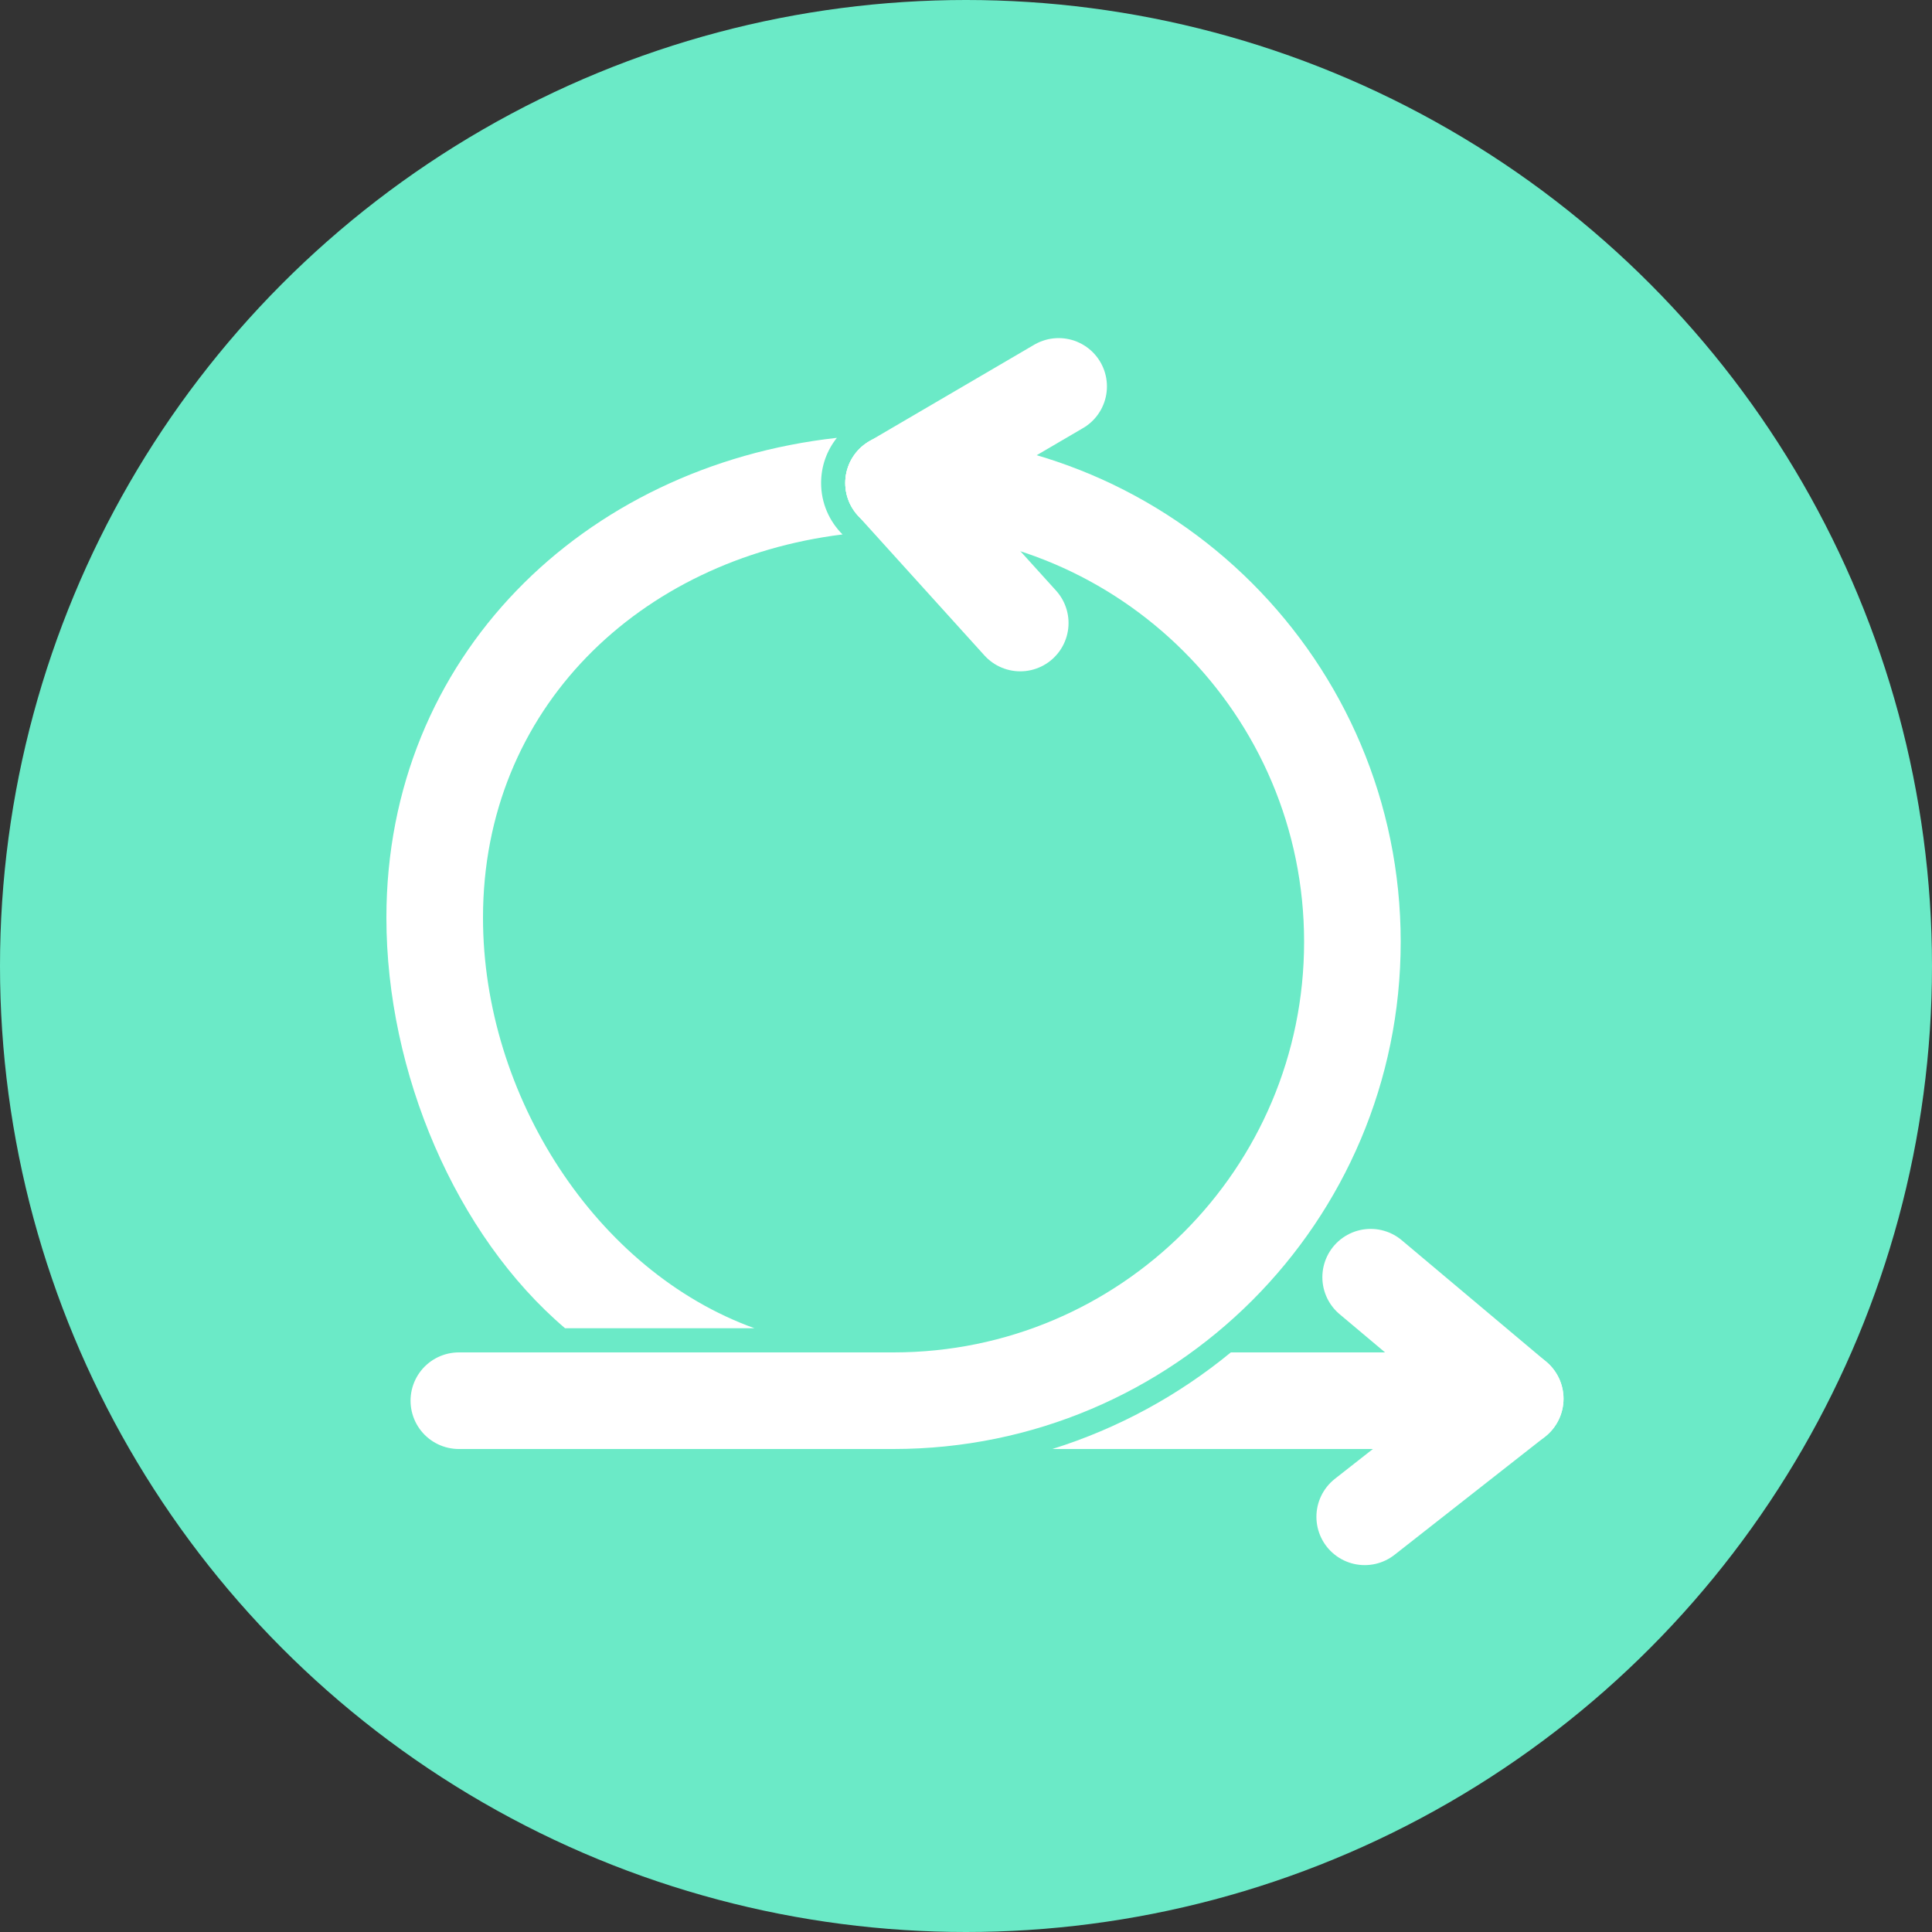 <?xml version="1.0" encoding="UTF-8"?> <svg xmlns="http://www.w3.org/2000/svg" width="40" height="40" viewBox="0 0 40 40" fill="none"><rect x="0" y="0" width="40" height="40" fill="#333333" stroke="none"/> <circle cx="20" cy="20" r="20" fill="#6BEAC7"></circle> <path d="M9.5 29C13.5 29 13.253 29 18.5 29C23.747 29 28 24.747 28 19.5C28 14.253 23.747 10 18.5 10" stroke="white" stroke-width="2" stroke-linecap="round"></path> <path d="M17.327 9.065C17.122 9.321 17 9.646 17 10C17 10.416 17.17 10.793 17.444 11.065C13.248 11.585 10 14.664 10 19C10 22.684 12.344 26.32 15.621 27.5H11.699C9.436 25.574 8 22.205 8 19C8 13.598 12.08 9.648 17.327 9.065Z" fill="white"></path> <path d="M25.483 28C24.404 28.887 23.153 29.573 21.788 30H29C29.552 30 30 29.552 30 29C30 28.448 29.552 28 29 28H25.483Z" fill="white"></path> <path d="M18.5 10L21.123 12.899" stroke="white" stroke-width="2" stroke-linecap="round"></path> <path d="M31.371 28.959L28.378 26.443" stroke="white" stroke-width="2" stroke-linecap="round"></path> <path d="M18.5 10L21.918 8" stroke="white" stroke-width="2" stroke-linecap="round"></path> <path d="M31.371 28.959L28.255 31.404" stroke="white" stroke-width="2" stroke-linecap="round"></path> </svg> 